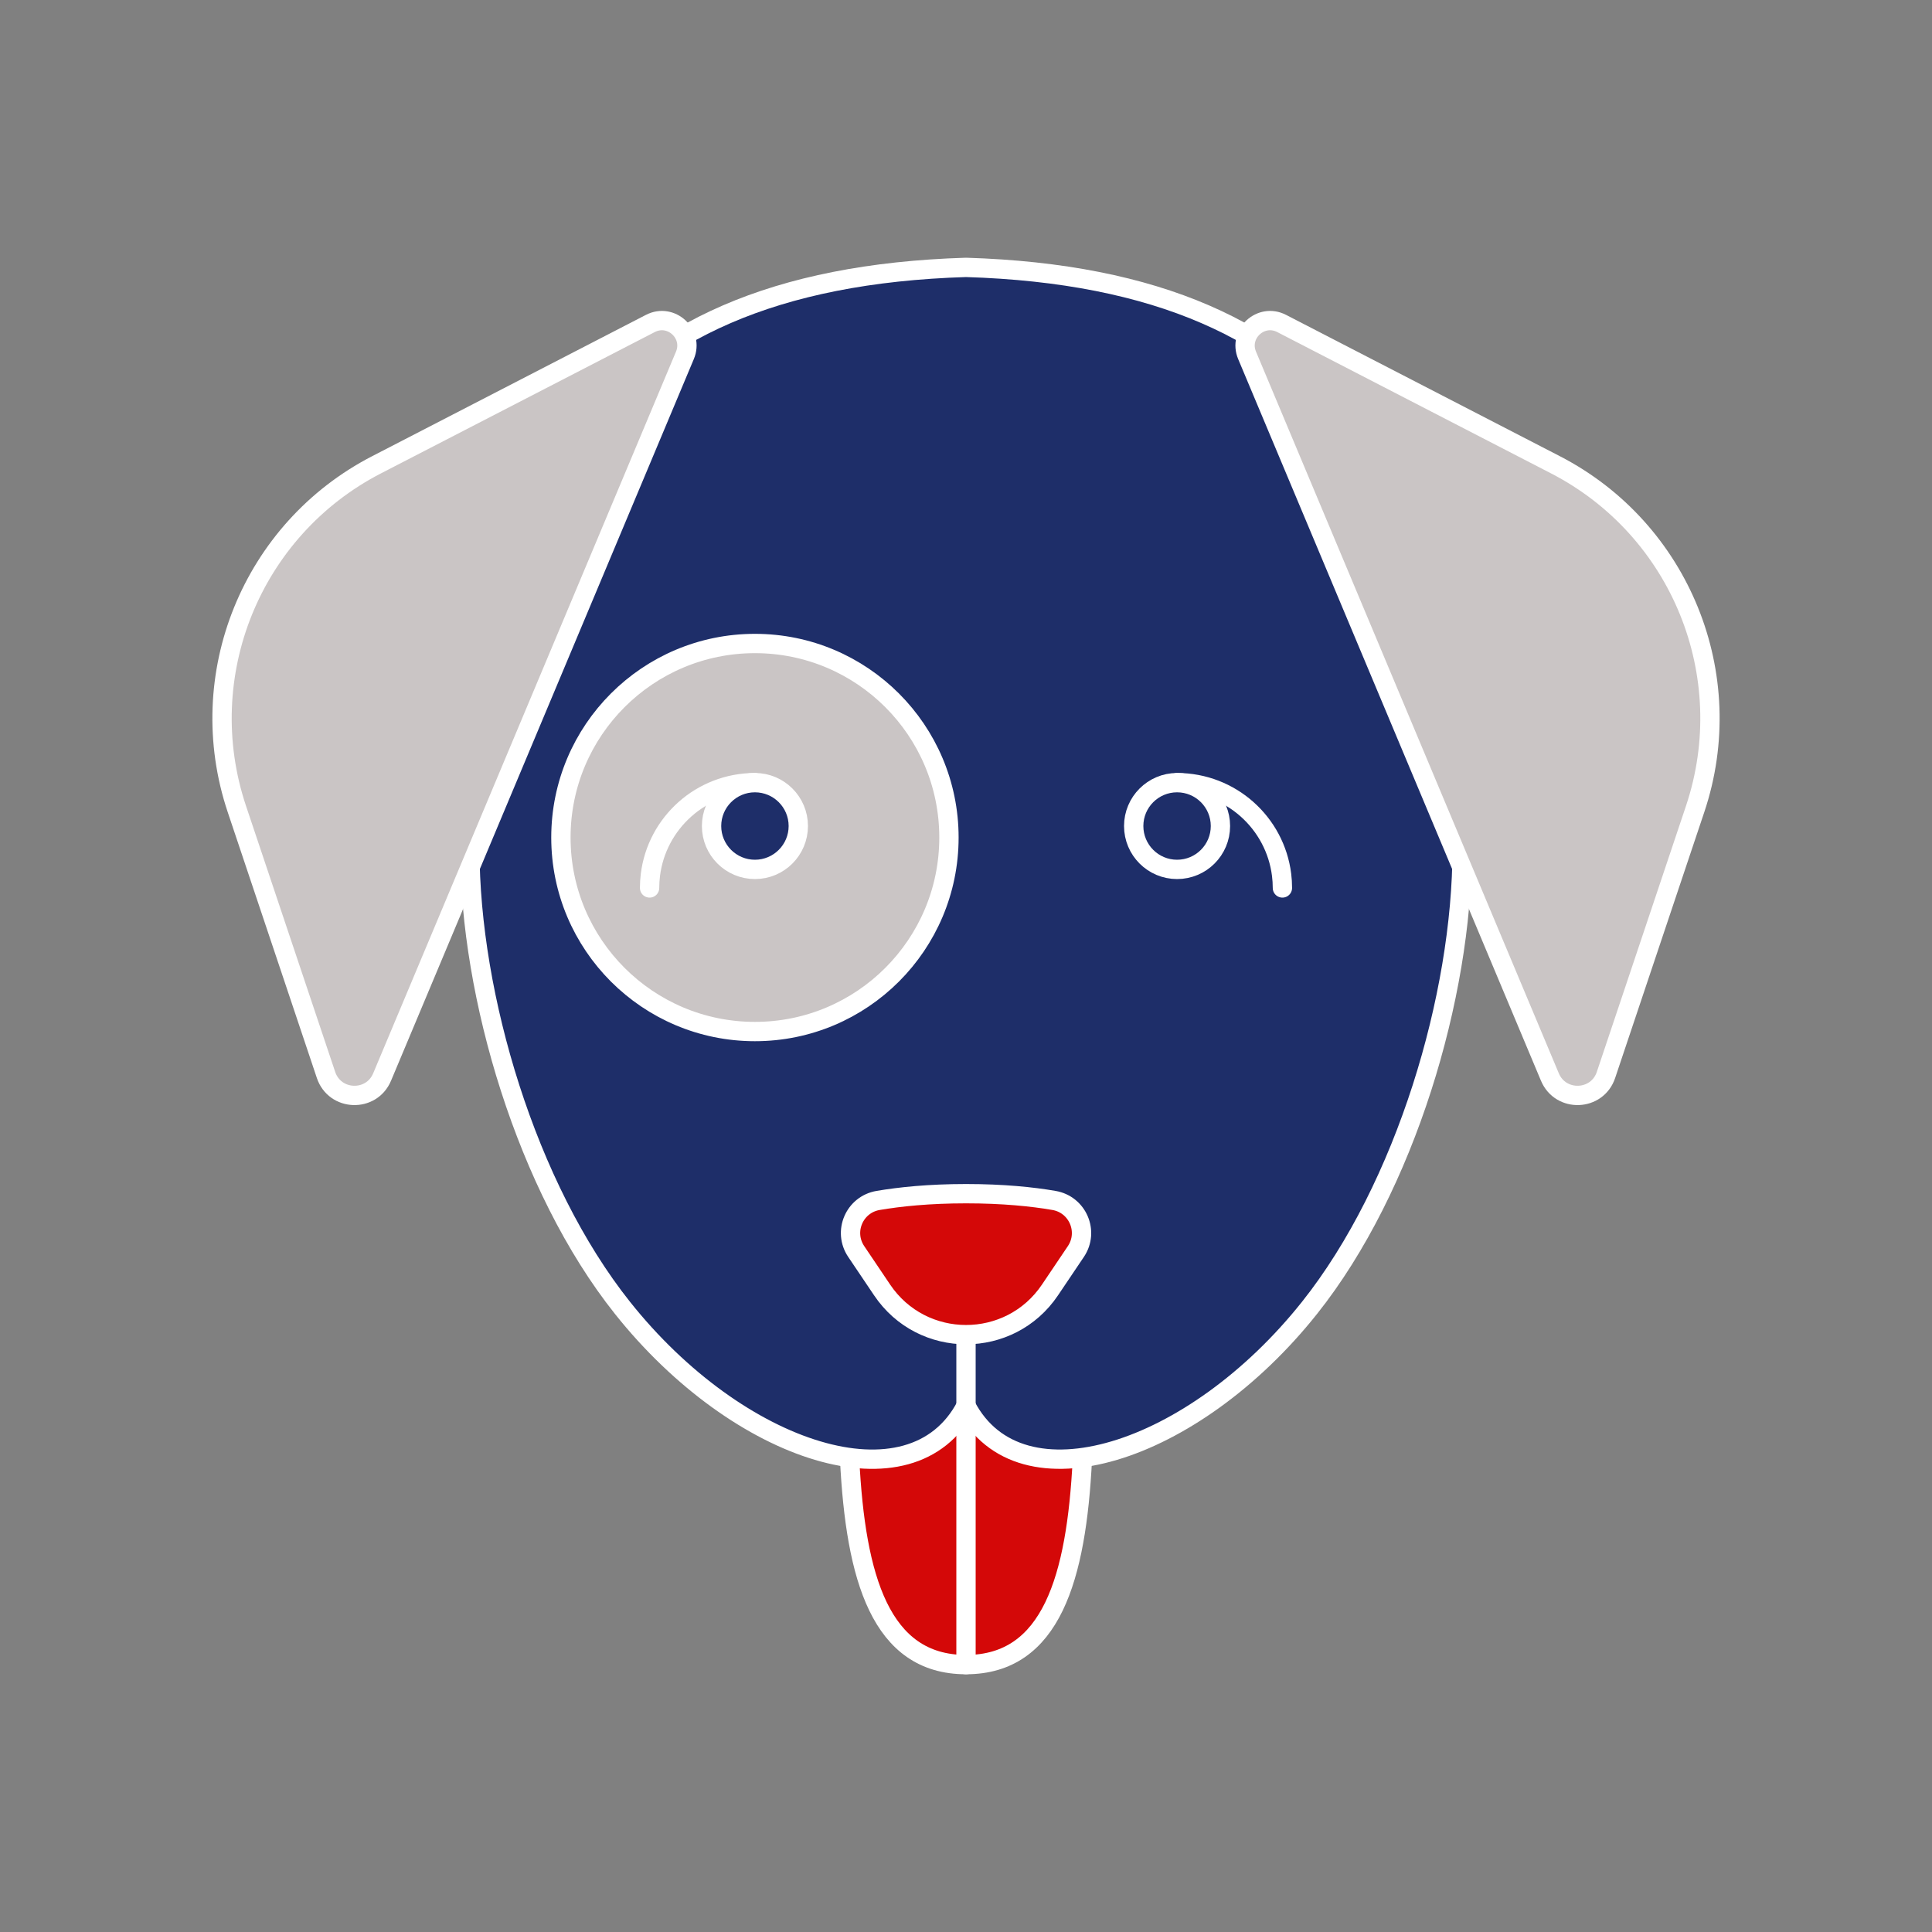 <?xml version="1.0" encoding="UTF-8"?>
<svg xmlns="http://www.w3.org/2000/svg" id="a" viewBox="0 0 400 400">
  <rect x="0" y="0" width="400" height="400" fill="#808080" stroke="none"/>
  <path d="M224.09,302.2c-1.24,24.48-6.4,42.44-24.09,42.44s-22.85-17.96-24.09-42.44l24.09-16.89,24.09,16.89Z" fill="#d40808" stroke="#fff" stroke-linecap="round" stroke-linejoin="round" stroke-width="4"></path>
  <path d="M200,55.36c-79.34,2.42-102.72,48.32-102.72,120.48,0,30.26,11.71,69.94,31.59,94.93,24.06,30.25,59.94,41.79,71.13,20.31,11.19,21.47,47.07,9.94,71.13-20.31,19.88-24.99,31.59-64.67,31.59-94.93,0-72.16-23.38-118.06-102.72-120.48Z" fill="#1e2e69" stroke="#fff" stroke-linecap="round" stroke-linejoin="round" stroke-width="4"></path>
  <circle cx="156.3" cy="173.4" r="40.17" fill="#cac5c5" stroke="#fff" stroke-linecap="round" stroke-linejoin="round" stroke-width="4"></circle>
  <path d="M134.49,183.84c0-.92,.06-1.83,.17-2.72,1.34-10.76,10.52-19.08,21.64-19.08" fill="none" stroke="#fff" stroke-linecap="round" stroke-linejoin="round" stroke-width="4"></path>
  <path d="M265.51,183.84c0-.92-.06-1.83-.17-2.72-1.34-10.76-10.52-19.08-21.64-19.08" fill="none" stroke="#fff" stroke-linecap="round" stroke-linejoin="round" stroke-width="4"></path>
  <line x1="200" y1="276.32" x2="200" y2="344.64" fill="#1e2e69" stroke="#fff" stroke-linecap="round" stroke-linejoin="round" stroke-width="4"></line>
  <circle cx="156.3" cy="171.02" r="8.98" fill="#1e2e69" stroke="#fff" stroke-linecap="round" stroke-linejoin="round" stroke-width="4"></circle>
  <circle cx="243.7" cy="171.02" r="8.98" fill="#1e2e69" stroke="#fff" stroke-linecap="round" stroke-linejoin="round" stroke-width="4"></circle>
  <path d="M177.27,259.11c-2.78-4.13-.38-9.73,4.53-10.57,4.47-.76,10.5-1.4,18.21-1.4s13.74,.63,18.21,1.4c4.9,.84,7.3,6.44,4.53,10.57l-5.36,7.96c-8.3,12.34-26.46,12.34-34.76,0l-5.36-7.96Z" fill="#d40808" stroke="#fff" stroke-linecap="round" stroke-linejoin="round" stroke-width="4"></path>
  <path d="M141.8,73.58l-62.69,149.41c-2.22,5.28-9.79,5-11.61-.43l-18.46-55.06c-9.26-27.64,3.02-57.91,28.92-71.27l56.69-29.26c4.3-2.22,9.03,2.15,7.15,6.61Z" fill="#cac5c5" stroke="#fff" stroke-linecap="round" stroke-linejoin="round" stroke-width="4"></path>
  <path d="M258.2,73.58l62.69,149.41c2.22,5.28,9.79,5,11.61-.43l18.46-55.06c9.26-27.64-3.02-57.91-28.92-71.27l-56.69-29.26c-4.3-2.22-9.03,2.15-7.15,6.61Z" fill="#cac5c5" stroke="#fff" stroke-linecap="round" stroke-linejoin="round" stroke-width="4"></path>
</svg>
